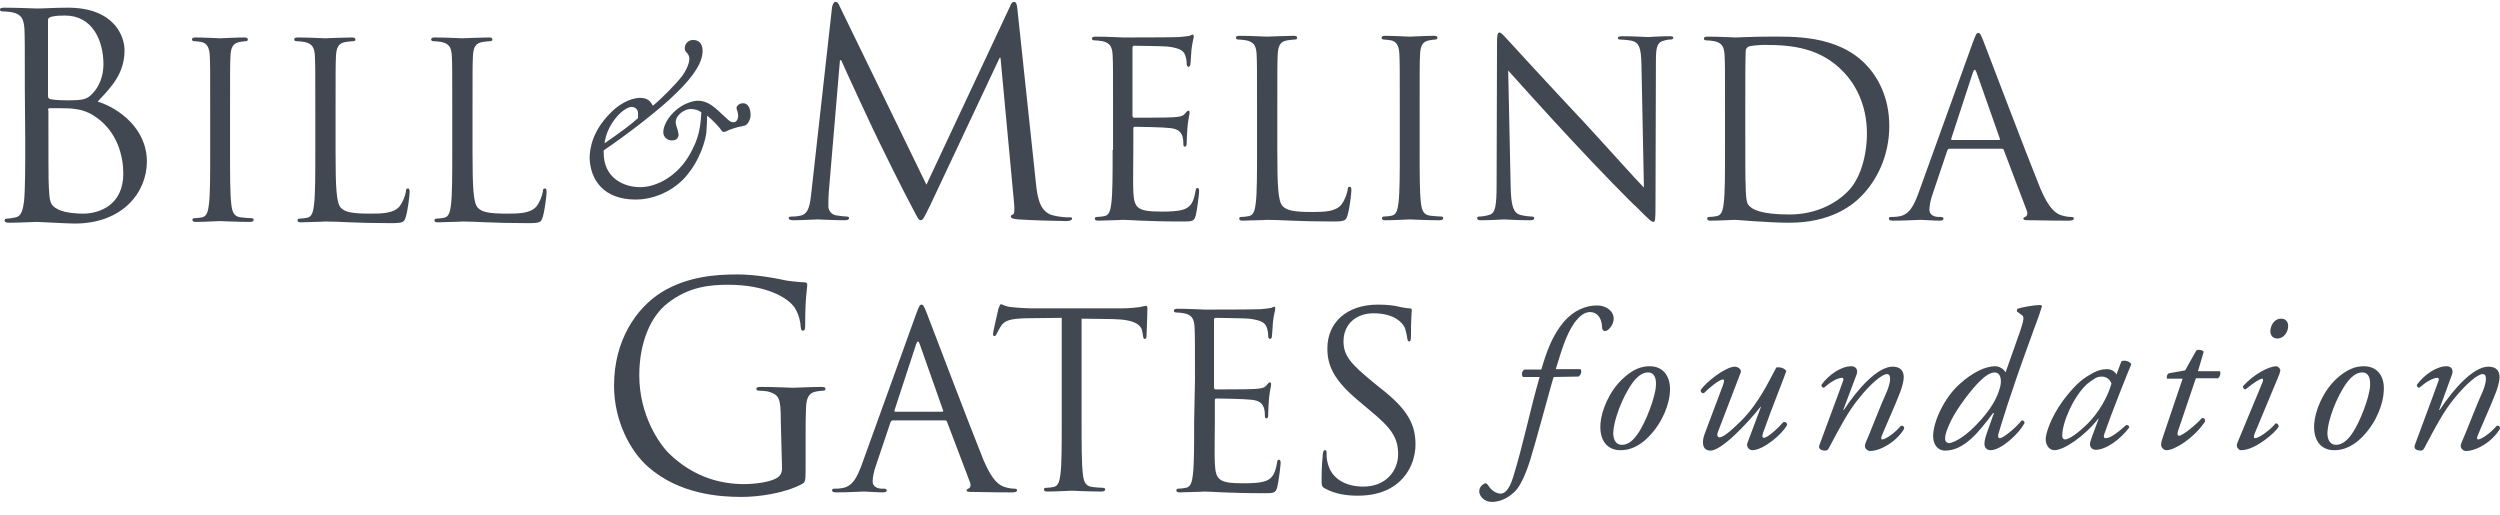 <svg width="170" height="35" viewBox="0 0 170 35" fill="none" xmlns="http://www.w3.org/2000/svg">
<g clip-path="url(#clip0_423_355)">
<path fill-rule="evenodd" clip-rule="evenodd" d="M53.178 31.851C53.178 32.188 53.037 32.385 52.784 32.526C52.277 32.807 51.264 32.919 50.589 32.919C48.817 32.919 47.044 32.329 45.525 30.866C44.849 30.22 43.471 28.251 43.471 25.523C43.471 23.273 44.258 21.502 45.384 20.63C46.847 19.477 48.31 19.364 49.52 19.364C52.024 19.364 53.572 20.208 54.05 20.939C54.331 21.389 54.444 21.952 54.444 22.205C54.472 22.373 54.472 22.486 54.585 22.486C54.725 22.486 54.753 22.401 54.753 22.092C54.753 20.152 54.894 19.617 54.894 19.364C54.894 19.28 54.866 19.196 54.669 19.196C54.191 19.168 53.515 19.111 53.093 18.999C52.728 18.914 51.349 18.661 50.139 18.661C48.648 18.661 46.734 18.802 44.99 19.87C43.274 20.939 41.754 23.133 41.754 26.226C41.754 28.645 42.88 30.698 44.062 31.738C46.2 33.622 48.957 33.791 50.42 33.791C51.546 33.791 53.29 33.566 54.528 32.919C54.753 32.779 54.782 32.751 54.782 31.879V29.713C54.782 28.898 54.782 28.335 54.81 27.717C54.838 27.042 55.007 26.704 55.513 26.62C55.738 26.592 55.851 26.564 55.991 26.564C56.076 26.564 56.132 26.535 56.132 26.451C56.132 26.339 56.048 26.311 55.823 26.311C55.232 26.311 54.022 26.367 53.938 26.367C53.853 26.367 52.615 26.311 51.743 26.311C51.518 26.311 51.433 26.339 51.433 26.451C51.433 26.535 51.518 26.564 51.574 26.564C51.743 26.564 52.081 26.592 52.221 26.62C52.981 26.845 53.093 27.042 53.093 28.617L53.178 31.851Z" fill="#424852"/>
<path fill-rule="evenodd" clip-rule="evenodd" d="M58.58 31.654C58.27 32.469 57.961 33.116 57.201 33.2C57.061 33.229 56.836 33.229 56.723 33.229C56.639 33.229 56.582 33.257 56.582 33.341C56.582 33.454 56.695 33.482 56.892 33.482C57.68 33.482 58.58 33.425 58.749 33.425C58.918 33.425 59.649 33.482 60.043 33.482C60.184 33.482 60.296 33.454 60.296 33.341C60.296 33.285 60.24 33.229 60.127 33.229H59.959C59.677 33.229 59.34 33.088 59.34 32.751C59.34 32.441 59.424 32.047 59.565 31.654L60.55 28.729C60.578 28.645 60.634 28.588 60.718 28.588H64.263C64.348 28.588 64.376 28.616 64.404 28.701L65.952 32.779C66.064 33.032 65.952 33.2 65.839 33.229C65.783 33.257 65.727 33.285 65.727 33.341C65.727 33.454 65.895 33.454 66.233 33.454C67.387 33.482 68.597 33.482 68.822 33.482C68.99 33.482 69.159 33.454 69.159 33.341C69.159 33.257 69.103 33.229 68.99 33.229C68.822 33.229 68.568 33.2 68.315 33.116C67.978 33.004 67.499 32.751 66.88 31.288C65.867 28.785 63.279 21.951 63.026 21.305C62.829 20.799 62.772 20.714 62.66 20.714C62.547 20.714 62.491 20.827 62.294 21.361L58.58 31.654ZM60.887 27.998C60.831 27.998 60.803 27.97 60.831 27.885L62.294 23.414C62.378 23.161 62.463 23.161 62.547 23.414L64.123 27.885C64.151 27.942 64.151 27.998 64.067 27.998H60.887Z" fill="#424852"/>
<path fill-rule="evenodd" clip-rule="evenodd" d="M73.577 21.67L75.659 21.698C77.234 21.727 77.628 22.12 77.685 22.598L77.713 22.767C77.741 22.992 77.769 23.048 77.853 23.048C77.91 23.048 77.966 22.992 77.966 22.823C77.966 22.655 78.022 21.502 78.022 20.995C78.022 20.883 78.022 20.799 77.938 20.799C77.882 20.799 77.713 20.827 77.488 20.883C77.234 20.911 76.841 20.967 76.306 20.967H70.088C69.891 20.967 69.272 20.939 68.793 20.883C68.343 20.855 68.174 20.686 68.062 20.686C68.006 20.686 67.921 20.911 67.893 20.995C67.865 21.136 67.527 22.542 67.527 22.711C67.527 22.823 67.555 22.852 67.612 22.852C67.668 22.852 67.724 22.823 67.781 22.683C67.837 22.57 67.893 22.458 68.062 22.177C68.315 21.783 68.737 21.67 69.75 21.642L72.198 21.614V28.617C72.198 30.191 72.198 31.513 72.114 32.216C72.057 32.694 71.973 33.06 71.635 33.116C71.495 33.144 71.298 33.172 71.129 33.172C71.016 33.172 70.988 33.229 70.988 33.285C70.988 33.397 71.073 33.425 71.241 33.425C71.748 33.425 72.789 33.369 72.873 33.369C72.958 33.369 73.999 33.425 74.899 33.425C75.068 33.425 75.152 33.369 75.152 33.285C75.152 33.229 75.124 33.172 75.012 33.172C74.871 33.172 74.505 33.144 74.28 33.116C73.774 33.06 73.689 32.694 73.633 32.216C73.549 31.513 73.549 30.22 73.549 28.617V21.67H73.577Z" fill="#424852"/>
<path fill-rule="evenodd" clip-rule="evenodd" d="M81.202 28.673C81.202 30.248 81.202 31.569 81.117 32.272C81.061 32.751 80.977 33.116 80.639 33.172C80.498 33.2 80.301 33.229 80.132 33.229C80.02 33.229 79.992 33.285 79.992 33.341C79.992 33.454 80.076 33.482 80.245 33.482C80.498 33.482 80.864 33.454 81.202 33.454C81.539 33.454 81.821 33.425 81.877 33.425C82.355 33.425 83.453 33.538 85.957 33.538C86.604 33.538 86.745 33.538 86.857 33.116C86.942 32.779 87.082 31.654 87.082 31.513C87.082 31.401 87.082 31.26 86.97 31.26C86.885 31.26 86.857 31.316 86.829 31.513C86.716 32.188 86.519 32.526 86.097 32.694C85.675 32.863 84.944 32.863 84.522 32.863C82.89 32.863 82.665 32.638 82.609 31.513C82.58 31.176 82.609 29.235 82.609 28.673V27.21C82.609 27.154 82.637 27.098 82.721 27.098C83.002 27.098 84.634 27.126 85.085 27.182C85.732 27.238 85.872 27.52 85.957 27.773C86.013 27.998 86.013 28.167 86.013 28.307C86.013 28.392 86.041 28.448 86.126 28.448C86.238 28.448 86.238 28.279 86.238 28.138C86.238 28.026 86.266 27.407 86.294 27.07C86.351 26.535 86.435 26.254 86.435 26.142C86.435 26.029 86.407 26.001 86.351 26.001C86.294 26.001 86.21 26.085 86.097 26.226C85.957 26.395 85.704 26.423 85.31 26.451C84.916 26.479 82.89 26.479 82.665 26.479C82.58 26.479 82.552 26.423 82.552 26.311V21.783C82.552 21.67 82.58 21.614 82.665 21.614C82.834 21.614 84.662 21.642 84.944 21.67C85.844 21.783 86.013 21.98 86.126 22.233C86.21 22.43 86.238 22.711 86.238 22.823C86.238 22.964 86.266 23.048 86.379 23.048C86.435 23.048 86.491 22.936 86.491 22.88C86.519 22.683 86.548 21.951 86.576 21.783C86.632 21.333 86.716 21.108 86.716 20.995C86.716 20.911 86.688 20.855 86.66 20.855C86.576 20.855 86.519 20.911 86.435 20.939C86.294 20.967 86.041 20.995 85.732 21.023C85.338 21.052 82.046 21.052 81.933 21.052C81.849 21.052 80.808 20.995 80.076 20.995C79.907 20.995 79.823 21.023 79.823 21.136C79.823 21.192 79.879 21.248 79.964 21.248C80.104 21.248 80.386 21.277 80.526 21.305C81.061 21.417 81.202 21.698 81.23 22.261C81.258 22.795 81.258 23.245 81.258 25.832L81.202 28.673Z" fill="#424852"/>
<path fill-rule="evenodd" clip-rule="evenodd" d="M92.344 33.707C93.244 33.707 94.144 33.51 94.848 33.004C96.001 32.188 96.254 30.922 96.254 30.248C96.254 28.926 95.804 27.885 93.835 26.367L93.385 26.001C91.837 24.736 91.359 24.173 91.359 23.217C91.359 22.008 92.259 21.305 93.385 21.305C94.904 21.305 95.354 22.008 95.467 22.177C95.579 22.345 95.664 22.795 95.692 22.992C95.72 23.133 95.72 23.217 95.832 23.217C95.917 23.217 95.945 23.105 95.945 22.823C95.945 21.698 96.001 21.164 96.001 21.08C96.001 20.995 95.973 20.967 95.832 20.967C95.692 20.967 95.579 20.939 95.242 20.883C94.82 20.77 94.341 20.714 93.694 20.714C91.584 20.714 90.261 21.923 90.261 23.695C90.261 24.82 90.655 25.832 92.428 27.295L93.159 27.913C94.594 29.095 95.073 29.741 95.073 30.894C95.073 31.963 94.285 33.088 92.709 33.088C91.612 33.088 90.515 32.638 90.261 31.401C90.205 31.176 90.205 30.951 90.205 30.782C90.205 30.641 90.177 30.613 90.093 30.613C90.008 30.613 89.98 30.698 89.952 30.866C89.924 31.119 89.868 31.794 89.868 32.61C89.868 33.06 89.896 33.116 90.121 33.229C90.796 33.594 91.556 33.707 92.344 33.707Z" fill="#424852"/>
<path fill-rule="evenodd" clip-rule="evenodd" d="M107.34 25.607C107.537 25.467 107.565 25.242 107.481 25.101H105.793C106.159 23.948 106.44 22.851 107.059 21.951C107.397 21.502 107.734 21.22 108.128 21.22C108.494 21.22 108.916 21.473 108.944 22.289C108.944 22.373 109 22.514 109.141 22.514C109.366 22.514 109.732 22.092 109.732 21.67C109.732 21.136 109.197 20.77 108.606 20.77C107.819 20.77 107.003 21.108 106.327 21.895C105.54 22.851 105.174 23.892 104.808 25.129H103.654C103.486 25.242 103.429 25.495 103.57 25.636H104.695C104.048 27.857 103.598 30.163 102.895 32.441C102.613 33.369 102.276 33.566 102.051 33.566C101.769 33.566 101.432 33.369 101.235 33.06C101.122 32.891 101.038 32.779 100.841 32.947C100.756 33.004 100.588 33.144 100.588 33.425C100.588 33.651 100.841 34.129 101.46 34.129C102.248 34.129 102.838 33.594 103.007 33.425C103.289 33.172 103.711 32.413 104.076 31.204C104.527 29.713 104.921 28.195 105.343 26.704C105.455 26.311 105.568 25.86 105.652 25.636L107.34 25.607Z" fill="#424852"/>
<path fill-rule="evenodd" clip-rule="evenodd" d="M112.18 24.904C111.617 24.904 111.026 25.101 110.323 25.776C109.394 26.648 108.888 27.97 108.831 28.813C108.747 29.966 109.31 30.613 110.182 30.613C110.548 30.613 111.279 30.557 112.123 29.685C113.136 28.645 113.53 27.351 113.558 26.62C113.615 25.636 113.136 24.904 112.18 24.904ZM112.067 25.326C112.545 25.326 112.63 25.804 112.602 26.226C112.574 26.957 111.926 28.729 111.336 29.545C110.914 30.135 110.576 30.248 110.266 30.248C109.873 30.248 109.676 29.854 109.704 29.376C109.732 28.645 110.266 27.042 111.054 25.973C111.476 25.439 111.814 25.326 112.067 25.326Z" fill="#424852"/>
<path fill-rule="evenodd" clip-rule="evenodd" d="M118.37 25.326C118.454 25.101 118.145 24.933 117.976 24.933C117.329 24.933 115.978 26.001 115.641 26.535C115.641 26.648 115.725 26.761 115.866 26.732C116.203 26.395 116.907 25.804 117.16 25.804C117.272 25.804 117.244 25.945 117.16 26.198L115.922 29.488C115.697 30.079 115.753 30.641 116.316 30.641C117.047 30.641 118.736 28.898 119.72 27.66H119.748L118.82 30.135C118.736 30.36 118.932 30.613 119.158 30.613C119.889 30.613 121.183 29.545 121.521 28.898C121.521 28.729 121.408 28.673 121.268 28.701C120.902 29.123 120.199 29.77 119.945 29.77C119.805 29.77 119.833 29.601 119.889 29.432C120.452 27.829 121.352 25.607 121.465 25.242C121.408 25.073 121.071 24.933 120.789 24.989C120.339 25.804 119.636 27.379 118.398 28.616C117.694 29.32 117.16 29.741 116.935 29.741C116.794 29.741 116.71 29.601 116.85 29.291L118.37 25.326Z" fill="#424852"/>
<path fill-rule="evenodd" clip-rule="evenodd" d="M126.248 25.467C126.36 25.157 126.22 24.904 125.882 24.904C125.207 24.904 124.363 25.467 123.856 26.17C123.856 26.282 123.913 26.367 124.025 26.367C124.475 25.973 124.954 25.692 125.263 25.692C125.376 25.692 125.376 25.832 125.291 26.001C125.235 26.198 123.772 30.107 123.716 30.276C123.603 30.585 123.969 30.641 124.11 30.641C124.222 30.641 124.278 30.613 124.363 30.473C125.151 28.982 125.713 27.913 126.445 27.042C127.176 26.114 127.992 25.439 128.302 25.439C128.499 25.439 128.527 25.608 128.527 25.776C128.527 26.057 128.358 26.535 128.246 26.761C127.936 27.435 127.43 28.757 127.148 29.432C126.867 30.107 126.811 30.191 126.811 30.332C126.811 30.501 127.008 30.669 127.148 30.669C127.88 30.669 128.977 30.023 129.484 29.151C129.484 29.038 129.455 28.926 129.259 28.954C128.865 29.432 128.217 29.882 127.992 29.882C127.908 29.882 127.908 29.77 127.964 29.629C127.992 29.517 128.977 27.323 129.23 26.62C129.343 26.311 129.455 25.889 129.455 25.664C129.455 25.214 129.23 24.933 128.696 24.933C127.683 24.933 126.332 26.423 125.376 27.885L125.348 27.857L126.248 25.467Z" fill="#424852"/>
<path fill-rule="evenodd" clip-rule="evenodd" d="M136.377 25.326C136.236 25.045 135.899 24.904 135.674 24.904C135.026 24.904 134.154 25.298 133.254 26.114C132.185 27.07 131.453 28.701 131.453 29.657C131.453 30.191 131.734 30.641 132.269 30.641C133.591 30.641 134.604 29.32 135.533 28.082H135.589L135.111 29.432C134.97 29.826 134.942 30.051 134.942 30.191C134.942 30.416 135.083 30.613 135.364 30.613C136.067 30.613 137.306 29.488 137.671 28.757C137.671 28.645 137.587 28.588 137.474 28.588C137.052 29.123 136.208 29.798 135.983 29.798C135.871 29.798 135.842 29.657 135.899 29.488C136.011 29.095 136.658 26.901 138.009 23.217C138.403 22.092 138.628 21.586 138.853 20.827L138.797 20.742C138.206 20.742 137.446 20.911 137.193 20.995C137.137 21.052 137.137 21.136 137.165 21.192L137.474 21.417C137.671 21.53 137.615 21.783 137.362 22.542L136.377 25.326ZM135.645 25.326C135.983 25.326 136.152 25.72 136.011 26.311C135.814 27.042 135.42 27.829 134.351 28.926C133.423 29.882 132.719 30.135 132.522 30.135C132.41 30.135 132.269 30.023 132.269 29.854C132.269 29.685 132.269 29.432 132.691 28.56C133.113 27.717 134.098 26.423 134.633 25.917C134.97 25.579 135.336 25.326 135.645 25.326Z" fill="#424852"/>
<path fill-rule="evenodd" clip-rule="evenodd" d="M143.918 25.467C143.861 25.326 143.693 25.214 143.636 25.186C143.552 25.157 143.467 25.101 143.299 25.101C142.933 25.101 142.595 25.186 142.089 25.495C141.526 25.804 140.963 26.339 140.288 27.238C139.388 28.476 139.106 29.545 139.106 29.854C139.106 30.248 139.331 30.613 139.697 30.613C140.344 30.613 141.723 29.685 142.68 28.476H142.708L142.258 29.685C142.145 29.994 142.117 30.107 142.117 30.22C142.117 30.332 142.201 30.585 142.511 30.585C143.242 30.585 144.227 29.826 144.79 29.067C144.79 28.954 144.705 28.898 144.593 28.898C143.833 29.573 143.439 29.798 143.186 29.798C143.074 29.798 143.017 29.713 143.102 29.488C143.524 28.251 144.705 25.27 144.931 24.764C144.846 24.595 144.509 24.454 144.255 24.567L143.918 25.467ZM142.905 25.607C143.271 25.607 143.496 25.832 143.58 26.085C143.355 26.873 142.792 28.054 141.751 29.01C140.991 29.713 140.569 29.882 140.429 29.882C140.316 29.882 140.232 29.798 140.232 29.629C140.232 28.673 141.048 26.901 141.92 26.114C142.37 25.776 142.567 25.607 142.905 25.607Z" fill="#424852"/>
<path fill-rule="evenodd" clip-rule="evenodd" d="M150.783 25.748C150.952 25.664 151.036 25.383 150.952 25.242H149.46L149.854 23.92C149.742 23.779 149.46 23.751 149.348 23.836L148.588 25.186L147.491 25.383C147.35 25.439 147.322 25.636 147.35 25.748H148.419L147.153 29.488C147.013 29.882 146.956 30.079 146.956 30.248C146.956 30.416 147.125 30.613 147.322 30.613C147.885 30.613 149.179 29.798 149.939 28.673C149.967 28.504 149.882 28.42 149.742 28.42C149.292 28.926 148.391 29.629 148.194 29.629C148.082 29.629 148.025 29.545 148.11 29.291L149.32 25.72H150.783V25.748Z" fill="#424852"/>
<path fill-rule="evenodd" clip-rule="evenodd" d="M152.133 30.135C152.077 30.276 152.105 30.416 152.19 30.501C152.246 30.585 152.33 30.613 152.415 30.613C153.343 30.613 154.75 29.404 154.947 29.01C154.947 28.898 154.891 28.785 154.75 28.785C154.3 29.32 153.568 29.798 153.343 29.798C153.231 29.798 153.259 29.629 153.315 29.488L154.919 25.636C155.088 25.242 155.088 25.129 155.003 25.045C154.947 24.989 154.891 24.904 154.778 24.904C154.328 24.904 153.287 25.411 152.527 26.254C152.499 26.367 152.584 26.479 152.696 26.479C153.371 25.917 153.737 25.748 153.822 25.748C153.906 25.748 153.906 25.86 153.85 26.001L152.133 30.135ZM155.116 21.67C154.581 21.67 154.384 22.233 154.384 22.514C154.384 22.767 154.525 23.02 154.863 23.02C155.285 23.02 155.594 22.598 155.594 22.177C155.594 21.867 155.425 21.67 155.116 21.67Z" fill="#424852"/>
<path fill-rule="evenodd" clip-rule="evenodd" d="M160.743 24.904C160.18 24.904 159.59 25.101 158.858 25.776C157.929 26.648 157.423 27.97 157.367 28.813C157.282 29.966 157.845 30.613 158.717 30.613C159.083 30.613 159.815 30.557 160.659 29.685C161.672 28.645 162.066 27.351 162.094 26.62C162.178 25.636 161.7 24.904 160.743 24.904ZM160.631 25.326C161.109 25.326 161.193 25.804 161.165 26.226C161.137 26.957 160.49 28.729 159.899 29.545C159.477 30.135 159.111 30.248 158.83 30.248C158.436 30.248 158.239 29.854 158.267 29.376C158.295 28.645 158.83 27.042 159.618 25.973C160.04 25.439 160.377 25.326 160.631 25.326Z" fill="#424852"/>
<path fill-rule="evenodd" clip-rule="evenodd" d="M166.736 25.467C166.849 25.157 166.708 24.904 166.37 24.904C165.695 24.904 164.851 25.467 164.345 26.17C164.345 26.282 164.401 26.367 164.513 26.367C164.964 25.973 165.442 25.692 165.751 25.692C165.864 25.692 165.864 25.832 165.78 26.001C165.723 26.198 164.26 30.107 164.204 30.276C164.091 30.585 164.457 30.641 164.598 30.641C164.71 30.641 164.767 30.613 164.851 30.473C165.639 28.982 166.202 27.913 166.933 27.042C167.693 26.114 168.481 25.439 168.818 25.439C169.015 25.439 169.043 25.608 169.043 25.776C169.043 26.057 168.875 26.535 168.762 26.761C168.453 27.435 167.946 28.757 167.665 29.432C167.383 30.107 167.327 30.191 167.327 30.332C167.327 30.501 167.524 30.669 167.665 30.669C168.424 30.669 169.494 30.023 170 29.151C170 29.038 169.972 28.926 169.775 28.954C169.381 29.432 168.734 29.882 168.509 29.882C168.424 29.882 168.424 29.77 168.481 29.629C168.509 29.517 169.494 27.323 169.747 26.62C169.859 26.311 169.972 25.889 169.972 25.664C169.972 25.214 169.747 24.933 169.212 24.933C168.199 24.933 166.849 26.423 165.892 27.885L165.864 27.857L166.736 25.467Z" fill="#424852"/>
<path fill-rule="evenodd" clip-rule="evenodd" d="M1.716 9.521C1.716 11.377 1.716 12.896 1.632 13.712C1.548 14.274 1.463 14.696 1.069 14.78C0.9 14.808 0.675 14.865 0.478 14.865C0.366 14.865 0.31 14.921 0.31 14.977C0.31 15.09 0.394 15.146 0.619 15.146C1.21 15.146 2.42 15.09 2.504 15.09C2.673 15.09 4.643 15.202 5.065 15.202C8.357 15.202 9.988 13.065 9.988 10.984C9.988 8.734 8.075 7.356 6.64 6.906C7.541 5.95 8.469 5.022 8.469 3.419C8.469 2.463 7.766 0.522 4.614 0.522C3.714 0.522 2.982 0.578 2.504 0.578C2.42 0.578 1.182 0.522 0.31 0.522C0.084 0.522 0 0.55 0 0.663C0 0.747 0.084 0.775 0.169 0.775C0.338 0.775 0.675 0.803 0.816 0.832C1.463 0.972 1.604 1.282 1.66 1.928C1.688 2.547 1.688 3.081 1.688 6.09L1.716 9.521ZM3.264 1.366C3.264 1.253 3.32 1.197 3.489 1.141C3.798 1.057 4.192 1.057 4.417 1.057C6.303 1.057 7.034 2.772 7.034 4.375C7.034 5.162 6.753 5.865 6.331 6.315C5.937 6.765 5.655 6.822 4.586 6.822C3.883 6.822 3.517 6.765 3.405 6.737C3.32 6.709 3.264 6.653 3.264 6.512V1.366ZM3.264 7.497C3.264 7.412 3.292 7.356 3.376 7.356C3.658 7.356 4.643 7.356 4.896 7.384C5.346 7.44 5.852 7.497 6.5 7.947C7.991 8.959 8.385 10.646 8.385 11.799C8.385 13.993 6.696 14.527 5.655 14.527C5.318 14.527 4.474 14.499 3.967 14.246C3.376 13.965 3.376 13.684 3.32 12.727C3.292 12.446 3.292 10.056 3.292 8.565V7.497H3.264Z" fill="#424852"/>
<path fill-rule="evenodd" clip-rule="evenodd" d="M15.644 7.384C15.644 4.797 15.644 4.347 15.672 3.813C15.7 3.222 15.841 2.941 16.291 2.856C16.488 2.828 16.601 2.8 16.713 2.8C16.769 2.8 16.854 2.772 16.854 2.688C16.854 2.575 16.769 2.547 16.601 2.547C16.094 2.547 15.053 2.603 14.969 2.603C14.884 2.603 13.843 2.547 13.309 2.547C13.14 2.547 13.055 2.575 13.055 2.688C13.055 2.744 13.112 2.8 13.196 2.8C13.309 2.8 13.534 2.828 13.702 2.856C14.068 2.941 14.237 3.222 14.265 3.784C14.293 4.319 14.293 4.769 14.293 7.356V10.281C14.293 11.856 14.293 13.177 14.209 13.88C14.153 14.358 14.068 14.724 13.731 14.78C13.59 14.809 13.393 14.837 13.224 14.837C13.112 14.837 13.083 14.893 13.083 14.949C13.083 15.062 13.168 15.09 13.337 15.09C13.843 15.09 14.884 15.034 14.969 15.034C15.053 15.034 16.094 15.09 16.994 15.09C17.163 15.09 17.248 15.034 17.248 14.949C17.248 14.893 17.22 14.837 17.107 14.837C16.966 14.837 16.601 14.809 16.375 14.78C15.869 14.724 15.784 14.358 15.728 13.88C15.644 13.177 15.644 11.884 15.644 10.281V7.384Z" fill="#424852"/>
<path fill-rule="evenodd" clip-rule="evenodd" d="M22.819 7.384C22.819 4.797 22.819 4.347 22.847 3.813C22.875 3.222 23.016 2.941 23.494 2.856C23.691 2.828 23.916 2.8 24.029 2.8C24.085 2.8 24.169 2.772 24.169 2.688C24.169 2.575 24.085 2.547 23.916 2.547C23.41 2.547 22.2 2.603 22.115 2.603C22.031 2.603 20.99 2.547 20.258 2.547C20.089 2.547 20.005 2.575 20.005 2.688C20.005 2.744 20.061 2.8 20.146 2.8C20.286 2.8 20.568 2.828 20.708 2.856C21.243 2.969 21.384 3.25 21.412 3.813C21.44 4.347 21.44 4.797 21.44 7.384V10.309C21.44 11.884 21.44 13.206 21.355 13.909C21.299 14.387 21.215 14.752 20.877 14.809C20.737 14.837 20.54 14.865 20.371 14.865C20.258 14.865 20.23 14.921 20.23 14.977C20.23 15.09 20.314 15.118 20.483 15.118C20.737 15.118 21.102 15.09 21.44 15.09C21.778 15.09 22.059 15.062 22.115 15.062C23.072 15.062 24.169 15.174 26.561 15.174C27.433 15.174 27.489 15.118 27.602 14.724C27.742 14.246 27.855 13.262 27.855 13.065C27.855 12.896 27.827 12.812 27.742 12.812C27.63 12.812 27.602 12.896 27.602 13.037C27.546 13.346 27.377 13.768 27.18 14.021C26.786 14.499 26.054 14.527 25.182 14.527C23.888 14.527 23.466 14.415 23.184 14.134C22.875 13.824 22.819 12.784 22.819 10.337V7.384Z" fill="#424852"/>
<path fill-rule="evenodd" clip-rule="evenodd" d="M32.132 7.384C32.132 4.797 32.132 4.347 32.16 3.813C32.188 3.222 32.329 2.941 32.807 2.856C33.004 2.828 33.229 2.8 33.342 2.8C33.398 2.8 33.482 2.772 33.482 2.688C33.482 2.575 33.398 2.547 33.229 2.547C32.723 2.547 31.513 2.603 31.428 2.603C31.344 2.603 30.303 2.547 29.571 2.547C29.402 2.547 29.318 2.575 29.318 2.688C29.318 2.744 29.374 2.8 29.459 2.8C29.599 2.8 29.881 2.828 30.021 2.856C30.556 2.969 30.697 3.25 30.725 3.813C30.753 4.347 30.753 4.797 30.753 7.384V10.309C30.753 11.884 30.753 13.206 30.669 13.909C30.612 14.387 30.528 14.752 30.19 14.809C30.05 14.837 29.853 14.865 29.684 14.865C29.571 14.865 29.543 14.921 29.543 14.977C29.543 15.09 29.628 15.118 29.796 15.118C30.05 15.118 30.415 15.09 30.753 15.09C31.091 15.09 31.372 15.062 31.428 15.062C32.385 15.062 33.482 15.174 35.874 15.174C36.746 15.174 36.802 15.118 36.915 14.724C37.056 14.246 37.168 13.262 37.168 13.065C37.168 12.896 37.14 12.812 37.056 12.812C36.943 12.812 36.915 12.896 36.915 13.037C36.859 13.346 36.69 13.768 36.493 14.021C36.099 14.499 35.367 14.527 34.495 14.527C33.201 14.527 32.779 14.415 32.498 14.134C32.188 13.824 32.132 12.784 32.132 10.337V7.384Z" fill="#424852"/>
<path fill-rule="evenodd" clip-rule="evenodd" d="M43.246 13.571C44.23 13.571 45.609 13.149 46.594 12.053C47.663 10.843 47.973 9.465 48.029 9.043C48.057 8.79 48.085 8.115 48.085 7.862C48.507 8.2 48.986 8.734 49.042 8.847C49.098 8.959 49.211 9.015 49.379 8.931C49.633 8.79 50.195 8.622 50.42 8.593C50.561 8.565 50.702 8.537 50.786 8.453C50.899 8.34 51.039 8.115 51.039 7.806C51.039 7.44 50.899 7.019 50.533 7.019C50.28 7.019 50.083 7.187 50.083 7.356C50.083 7.384 50.111 7.469 50.139 7.553C50.167 7.637 50.195 7.75 50.195 7.89C50.195 8.115 50.055 8.312 49.914 8.312C49.661 8.312 49.633 8.256 49.295 7.947C48.62 7.328 48.198 6.85 47.438 6.85C47.241 6.85 46.622 6.962 46.059 7.412C45.356 7.975 45.103 8.622 45.103 8.987C45.103 9.353 45.412 9.55 45.694 9.55C46.087 9.55 46.144 9.268 46.144 9.156C46.144 9.071 46.087 8.931 46.059 8.762C46.003 8.622 45.947 8.425 45.947 8.312C45.947 7.834 46.538 7.412 46.96 7.412C47.241 7.412 47.522 7.497 47.691 7.637C47.635 8.79 47.466 9.493 46.931 10.45C46.116 11.94 44.681 12.727 43.527 12.727C42.458 12.727 41.023 12.137 41.051 10.337V10.225C42.514 9.24 44.849 7.469 46.003 6.315C47.297 5.05 47.776 4.178 47.776 3.447C47.776 2.913 47.466 2.716 47.129 2.716C46.875 2.716 46.566 2.913 46.566 3.278C46.566 3.419 46.594 3.475 46.706 3.588C46.791 3.672 46.875 3.813 46.875 4.009C46.875 4.375 46.566 4.937 46.369 5.191C45.975 5.697 45.018 6.681 44.399 7.187C44.287 7.019 44.146 6.653 43.527 6.653C43.218 6.653 42.345 6.794 41.445 7.75C40.319 8.903 40.094 10.056 40.094 10.759C40.151 12.221 41.023 13.571 43.246 13.571ZM41.107 9.746C41.192 9.156 41.417 8.593 41.867 8.031C42.289 7.497 42.739 7.272 42.936 7.272C43.189 7.272 43.386 7.44 43.386 7.693C43.386 7.722 43.386 7.89 43.386 8.031C42.936 8.453 42.12 9.043 41.107 9.746Z" fill="#424852"/>
<path fill-rule="evenodd" clip-rule="evenodd" d="M69.187 0.663C69.159 0.297 69.103 0.129 68.962 0.129C68.822 0.129 68.737 0.269 68.681 0.438L62.997 12.559L57.089 0.41C57.004 0.185 56.92 0.129 56.807 0.129C56.695 0.129 56.639 0.269 56.582 0.466L55.175 13.065C55.091 13.796 55.035 14.555 54.416 14.668C54.134 14.724 53.994 14.724 53.825 14.724C53.74 14.724 53.628 14.752 53.628 14.808C53.628 14.949 53.769 14.977 53.966 14.977C54.5 14.977 55.401 14.921 55.597 14.921C55.766 14.921 56.667 14.977 57.398 14.977C57.623 14.977 57.736 14.949 57.736 14.808C57.736 14.752 57.651 14.724 57.567 14.724C57.455 14.724 57.173 14.696 56.836 14.64C56.554 14.584 56.329 14.33 56.329 14.049C56.329 13.712 56.329 13.374 56.357 13.065L57.117 4.094H57.201C57.426 4.628 59.565 9.24 59.762 9.606C59.846 9.803 61.506 13.149 62.013 14.077C62.378 14.78 62.463 14.977 62.603 14.977C62.772 14.977 62.828 14.808 63.251 13.965L67.978 3.925H68.034L68.962 13.88C68.99 14.218 68.99 14.555 68.878 14.584C68.793 14.612 68.737 14.64 68.737 14.724C68.737 14.808 68.822 14.893 69.272 14.921C69.975 14.977 72.085 15.033 72.507 15.033C72.733 15.033 72.901 14.977 72.901 14.865C72.901 14.78 72.845 14.78 72.761 14.78C72.564 14.78 72.057 14.78 71.495 14.612C70.65 14.33 70.538 13.262 70.454 12.559L69.187 0.663Z" fill="#424852"/>
<path fill-rule="evenodd" clip-rule="evenodd" d="M75.659 10.196C75.659 11.771 75.659 13.093 75.574 13.796C75.518 14.274 75.434 14.64 75.096 14.696C74.955 14.724 74.758 14.752 74.59 14.752C74.477 14.752 74.449 14.808 74.449 14.865C74.449 14.977 74.533 15.005 74.702 15.005C74.955 15.005 75.321 14.977 75.659 14.977C75.996 14.977 76.278 14.949 76.334 14.949C76.812 14.949 77.91 15.062 80.414 15.062C81.061 15.062 81.202 15.062 81.314 14.64C81.399 14.302 81.539 13.177 81.539 13.037C81.539 12.924 81.539 12.784 81.427 12.784C81.342 12.784 81.314 12.84 81.286 13.037C81.174 13.712 80.977 14.049 80.555 14.218C80.132 14.387 79.401 14.387 78.979 14.387C77.347 14.387 77.122 14.162 77.066 13.037C77.037 12.699 77.066 10.759 77.066 10.196V8.734C77.066 8.678 77.094 8.622 77.178 8.622C77.46 8.622 79.091 8.65 79.542 8.706C80.189 8.762 80.329 9.043 80.414 9.296C80.47 9.521 80.47 9.69 80.47 9.831C80.47 9.915 80.498 9.971 80.583 9.971C80.695 9.971 80.695 9.803 80.695 9.662C80.695 9.55 80.723 8.931 80.751 8.593C80.808 8.059 80.892 7.778 80.892 7.665C80.892 7.553 80.864 7.525 80.808 7.525C80.751 7.525 80.667 7.609 80.555 7.75C80.414 7.918 80.161 7.947 79.767 7.975C79.373 8.003 77.347 8.003 77.122 8.003C77.037 8.003 77.009 7.947 77.009 7.834V3.278C77.009 3.166 77.037 3.11 77.122 3.11C77.291 3.11 79.12 3.138 79.401 3.166C80.301 3.278 80.47 3.475 80.583 3.728C80.667 3.925 80.695 4.206 80.695 4.319C80.695 4.459 80.723 4.544 80.836 4.544C80.892 4.544 80.948 4.431 80.948 4.375C80.977 4.178 81.005 3.447 81.033 3.278C81.089 2.828 81.174 2.603 81.174 2.491C81.174 2.406 81.145 2.35 81.117 2.35C81.033 2.35 80.977 2.406 80.892 2.435C80.751 2.463 80.498 2.491 80.189 2.519C79.795 2.547 76.503 2.547 76.39 2.547C76.306 2.547 75.265 2.491 74.505 2.491C74.336 2.491 74.252 2.519 74.252 2.631C74.252 2.688 74.308 2.744 74.393 2.744C74.533 2.744 74.815 2.772 74.955 2.8C75.49 2.913 75.631 3.194 75.659 3.756C75.687 4.291 75.687 4.741 75.687 7.328V10.196H75.659Z" fill="#424852"/>
<path fill-rule="evenodd" clip-rule="evenodd" d="M86.857 7.272C86.857 4.684 86.857 4.234 86.885 3.7C86.913 3.11 87.054 2.828 87.532 2.744C87.729 2.716 87.954 2.688 88.067 2.688C88.123 2.688 88.207 2.66 88.207 2.575C88.207 2.463 88.123 2.435 87.954 2.435C87.448 2.435 86.238 2.491 86.154 2.491C86.069 2.491 85.028 2.435 84.297 2.435C84.128 2.435 84.043 2.463 84.043 2.575C84.043 2.631 84.1 2.688 84.184 2.688C84.325 2.688 84.606 2.716 84.747 2.744C85.281 2.856 85.422 3.138 85.45 3.7C85.478 4.234 85.478 4.684 85.478 7.272V10.196C85.478 11.771 85.478 13.093 85.394 13.796C85.338 14.274 85.253 14.64 84.916 14.696C84.775 14.724 84.578 14.752 84.409 14.752C84.297 14.752 84.268 14.808 84.268 14.865C84.268 14.977 84.353 15.005 84.522 15.005C84.775 15.005 85.141 14.977 85.478 14.977C85.816 14.977 86.097 14.949 86.154 14.949C87.11 14.949 88.207 15.062 90.599 15.062C91.471 15.062 91.528 15.005 91.64 14.612C91.781 14.133 91.893 13.149 91.893 12.952C91.893 12.755 91.865 12.699 91.781 12.699C91.668 12.699 91.64 12.784 91.64 12.924C91.584 13.234 91.415 13.655 91.218 13.909C90.824 14.387 90.093 14.415 89.22 14.415C87.926 14.415 87.504 14.302 87.223 14.021C86.913 13.712 86.857 12.671 86.857 10.225V7.272Z" fill="#424852"/>
<path fill-rule="evenodd" clip-rule="evenodd" d="M96.536 7.272C96.536 4.684 96.536 4.234 96.564 3.7C96.592 3.11 96.733 2.828 97.183 2.744C97.38 2.716 97.493 2.688 97.605 2.688C97.661 2.688 97.746 2.66 97.746 2.575C97.746 2.463 97.661 2.435 97.493 2.435C96.986 2.435 95.945 2.491 95.861 2.491C95.776 2.491 94.735 2.435 94.201 2.435C94.032 2.435 93.947 2.463 93.947 2.575C93.947 2.631 94.004 2.688 94.088 2.688C94.201 2.688 94.426 2.716 94.594 2.744C94.96 2.828 95.129 3.11 95.157 3.672C95.185 4.206 95.185 4.656 95.185 7.244V10.168C95.185 11.743 95.185 13.065 95.101 13.768C95.045 14.246 94.96 14.612 94.623 14.668C94.482 14.696 94.285 14.724 94.116 14.724C94.004 14.724 93.975 14.78 93.975 14.837C93.975 14.949 94.06 14.977 94.229 14.977C94.735 14.977 95.776 14.921 95.861 14.921C95.945 14.921 96.986 14.977 97.886 14.977C98.055 14.977 98.14 14.921 98.14 14.837C98.14 14.78 98.112 14.724 97.999 14.724C97.858 14.724 97.493 14.696 97.267 14.668C96.761 14.612 96.677 14.246 96.62 13.768C96.536 13.065 96.536 11.771 96.536 10.168V7.272Z" fill="#424852"/>
<path fill-rule="evenodd" clip-rule="evenodd" d="M102.557 4.797C103.092 5.387 104.949 7.468 106.89 9.55C108.635 11.434 111.026 13.88 111.223 14.021C112.095 14.893 112.292 15.09 112.433 15.09C112.546 15.09 112.574 15.005 112.574 13.909L112.602 4.206C112.602 3.222 112.658 2.856 113.221 2.744C113.418 2.688 113.53 2.688 113.615 2.688C113.727 2.688 113.784 2.631 113.784 2.575C113.784 2.463 113.671 2.463 113.474 2.463C112.799 2.463 112.236 2.519 112.067 2.519C111.898 2.519 111.082 2.463 110.351 2.463C110.154 2.463 110.013 2.491 110.013 2.575C110.013 2.631 110.041 2.688 110.154 2.688C110.295 2.688 110.66 2.716 110.97 2.772C111.476 2.913 111.589 3.278 111.617 4.347L111.786 12.755C111.251 12.221 109.451 10.196 107.819 8.425C105.258 5.697 102.81 3.025 102.557 2.744C102.388 2.575 102.107 2.21 101.966 2.21C101.826 2.21 101.797 2.378 101.797 3.025L101.769 12.502C101.769 14.021 101.685 14.499 101.263 14.612C101.01 14.696 100.728 14.724 100.588 14.724C100.503 14.724 100.447 14.752 100.447 14.837C100.447 14.949 100.559 14.977 100.7 14.977C101.432 14.977 102.135 14.921 102.276 14.921C102.416 14.921 103.092 14.977 104.02 14.977C104.217 14.977 104.33 14.949 104.33 14.837C104.33 14.78 104.273 14.724 104.189 14.724C104.048 14.724 103.683 14.696 103.373 14.612C102.923 14.471 102.754 14.049 102.726 12.699L102.557 4.797Z" fill="#424852"/>
<path fill-rule="evenodd" clip-rule="evenodd" d="M117.301 10.196C117.301 11.771 117.301 13.093 117.216 13.796C117.16 14.274 117.075 14.64 116.738 14.696C116.597 14.724 116.4 14.752 116.231 14.752C116.119 14.752 116.091 14.809 116.091 14.865C116.091 14.977 116.175 15.005 116.344 15.005C116.85 15.005 117.891 14.949 117.976 14.949C118.145 14.949 120.227 15.146 121.662 15.146C124.475 15.146 125.967 13.993 126.67 13.234C127.598 12.249 128.471 10.646 128.471 8.565C128.471 6.597 127.683 5.219 126.867 4.375C124.897 2.35 121.859 2.491 120.227 2.491C119.242 2.491 118.201 2.547 118.004 2.547C117.92 2.547 116.878 2.491 116.119 2.491C115.95 2.491 115.866 2.519 115.866 2.631C115.866 2.688 115.922 2.744 116.006 2.744C116.147 2.744 116.428 2.772 116.569 2.8C117.104 2.913 117.244 3.194 117.272 3.756C117.301 4.291 117.301 4.741 117.301 7.328V10.196ZM118.679 7.019C118.679 5.753 118.679 4.066 118.707 3.503C118.707 3.335 118.764 3.25 118.904 3.166C119.045 3.11 119.636 3.053 119.974 3.053C121.943 3.053 123.828 3.278 125.376 4.909C126.051 5.612 126.951 6.99 126.951 9.072C126.951 10.59 126.501 12.193 125.629 13.037C124.644 14.021 123.237 14.584 121.69 14.584C119.748 14.584 119.101 14.246 118.876 13.909C118.736 13.74 118.707 13.065 118.707 12.643C118.679 12.334 118.679 10.815 118.679 9.043V7.019Z" fill="#424852"/>
<path fill-rule="evenodd" clip-rule="evenodd" d="M130.44 13.177C130.131 13.993 129.821 14.64 129.062 14.724C128.921 14.752 128.696 14.752 128.583 14.752C128.499 14.752 128.443 14.78 128.443 14.865C128.443 14.977 128.555 15.005 128.752 15.005C129.54 15.005 130.44 14.949 130.609 14.949C130.778 14.949 131.509 15.005 131.903 15.005C132.044 15.005 132.157 14.977 132.157 14.865C132.157 14.808 132.1 14.752 131.988 14.752H131.819C131.538 14.752 131.2 14.611 131.2 14.274C131.2 13.965 131.284 13.571 131.425 13.177L132.41 10.253C132.438 10.168 132.494 10.112 132.579 10.112H136.124C136.208 10.112 136.236 10.14 136.265 10.224L137.812 14.302C137.925 14.555 137.812 14.724 137.699 14.752C137.643 14.78 137.587 14.808 137.587 14.865C137.587 14.977 137.756 14.977 138.093 14.977C139.247 15.005 140.457 15.005 140.682 15.005C140.851 15.005 141.02 14.977 141.02 14.865C141.02 14.78 140.963 14.752 140.851 14.752C140.682 14.752 140.429 14.724 140.175 14.64C139.838 14.527 139.36 14.274 138.741 12.812C137.728 10.309 135.139 3.475 134.886 2.828C134.689 2.322 134.633 2.238 134.52 2.238C134.408 2.238 134.351 2.35 134.154 2.884L130.44 13.177ZM132.747 9.521C132.691 9.521 132.663 9.493 132.691 9.409L134.154 4.937C134.239 4.684 134.323 4.684 134.408 4.937L135.983 9.409C136.011 9.465 136.011 9.521 135.927 9.521H132.747Z" fill="#424852"/>
</g>
<defs>
<clipPath id="clip0_423_355">
<rect width="170" height="34" fill="white" transform="translate(0 0.129)"/>
</clipPath>
</defs>
</svg>
